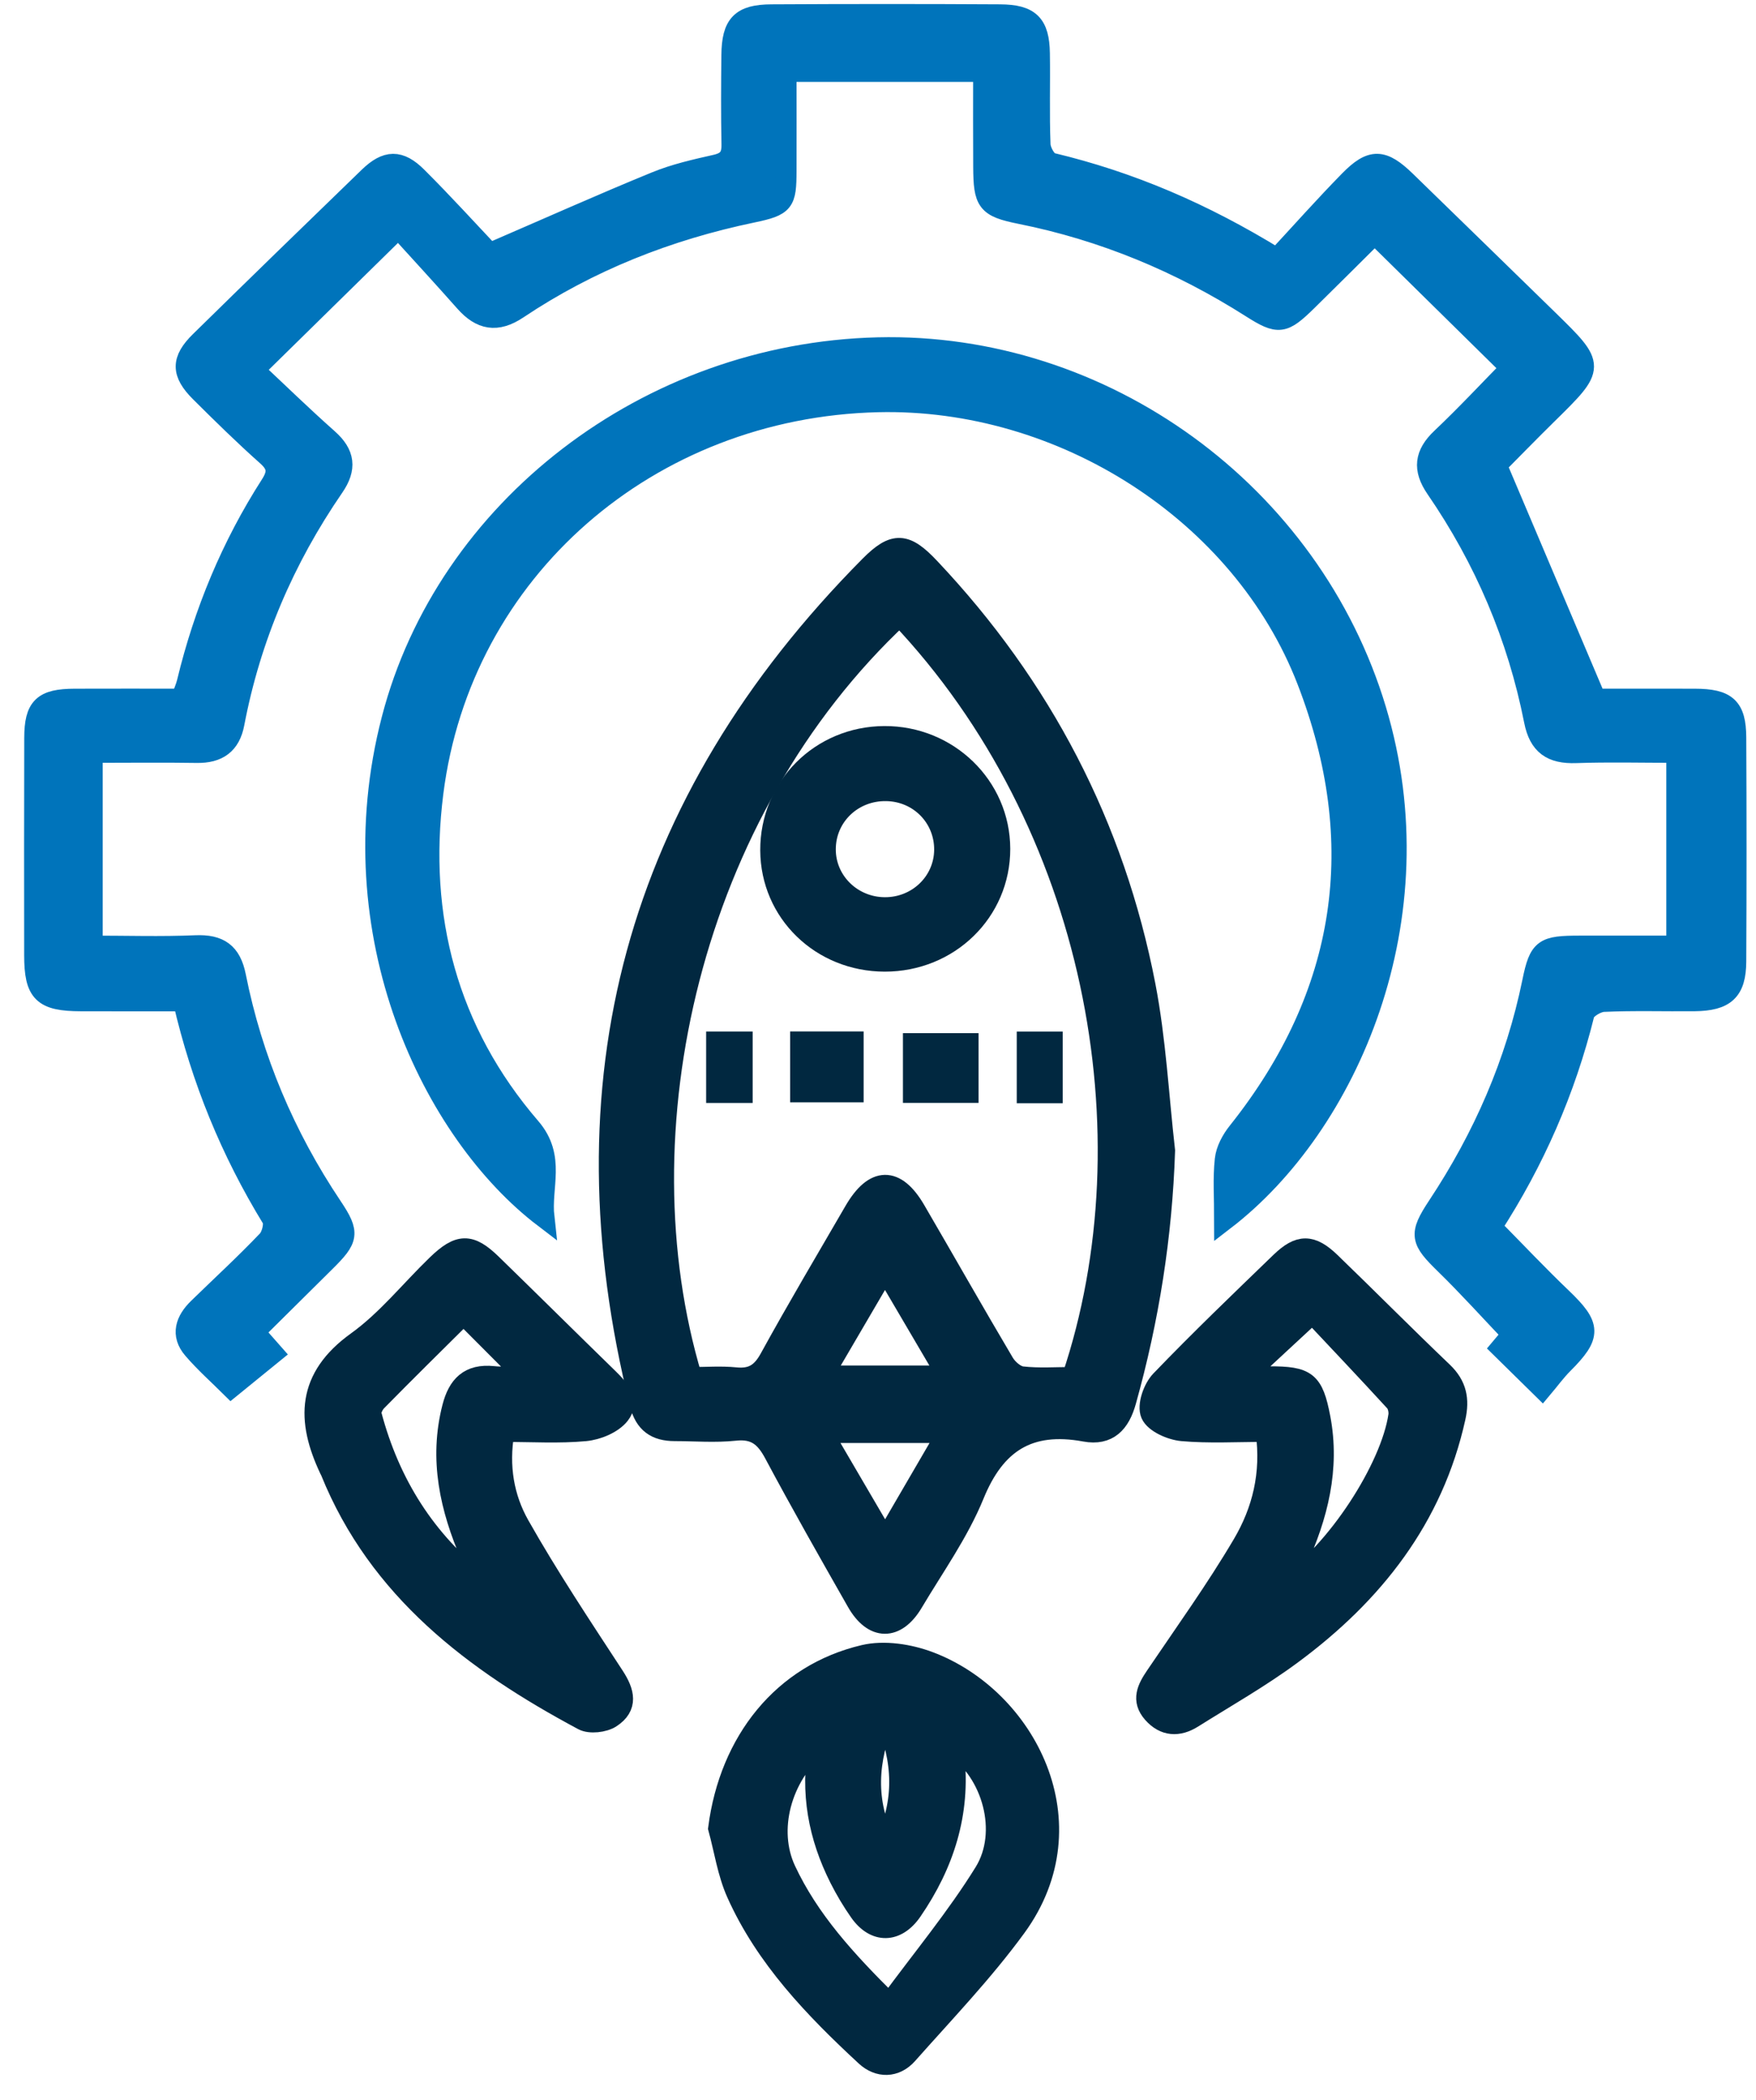 <?xml version="1.0" encoding="UTF-8"?>
<svg width="51px" height="61px" viewBox="0 0 51 61" version="1.1" xmlns="http://www.w3.org/2000/svg" xmlns:xlink="http://www.w3.org/1999/xlink">
    <!-- Generator: Sketch 61.2 (89653) - https://sketch.com -->
    <title>Group 21 Copy</title>
    <desc>Created with Sketch.</desc>
    <g id="Startupreneur-website" stroke="none" stroke-width="1" fill="none" fill-rule="evenodd">
        <g id="Desktop" transform="translate(-790, -1947)" stroke-width="0.6">
            <g id="Group-21-Copy" transform="translate(791, 1947)">
                <path d="M43.79,40.325 C43.314,39.858 42.967,39.515 42.594,39.148 C42.711,39.009 42.835,38.861 42.924,38.755 C42.27,38.068 41.647,37.376 40.981,36.725 C40.259,36.02 40.204,35.87 40.758,35.033 C42.086,33.028 43.028,30.871 43.509,28.52 C43.708,27.546 43.833,27.477 44.886,27.476 C45.805,27.475 46.726,27.476 47.695,27.476 L47.695,21.857 C46.697,21.857 45.732,21.832 44.77,21.865 C44.066,21.89 43.7,21.64 43.561,20.932 C43.08,18.496 42.122,16.242 40.707,14.183 C40.324,13.625 40.376,13.192 40.867,12.728 C41.578,12.055 42.245,11.339 42.883,10.689 C41.598,9.423 40.296,8.142 38.925,6.791 C38.318,7.392 37.644,8.068 36.963,8.736 C36.272,9.412 36.139,9.439 35.343,8.933 C33.278,7.62 31.055,6.692 28.64,6.208 C27.66,6.011 27.571,5.869 27.565,4.849 C27.559,3.944 27.563,3.039 27.563,2.078 L21.834,2.078 C21.834,3.037 21.837,4.002 21.834,4.967 C21.831,5.879 21.778,5.975 20.848,6.169 C18.394,6.681 16.109,7.582 14.036,8.969 C13.427,9.377 12.966,9.283 12.509,8.768 C11.86,8.035 11.197,7.315 10.57,6.624 C9.082,8.085 7.778,9.365 6.373,10.746 C7.06,11.389 7.775,12.087 8.523,12.75 C9.013,13.184 9.063,13.603 8.693,14.141 C7.252,16.237 6.273,18.525 5.799,21.014 C5.685,21.616 5.329,21.871 4.712,21.86 C3.721,21.844 2.729,21.857 1.683,21.857 L1.683,27.476 C2.667,27.476 3.675,27.508 4.679,27.465 C5.366,27.436 5.707,27.676 5.843,28.353 C6.324,30.765 7.267,32.997 8.646,35.056 C9.16,35.823 9.116,35.983 8.441,36.65 C7.761,37.322 7.082,37.997 6.385,38.688 C6.55,38.876 6.709,39.057 6.929,39.306 C6.542,39.622 6.162,39.931 5.713,40.295 C5.377,39.96 4.963,39.594 4.608,39.181 C4.25,38.765 4.396,38.354 4.756,38.003 C5.428,37.347 6.121,36.712 6.767,36.033 C6.902,35.893 6.988,35.535 6.901,35.392 C5.708,33.441 4.853,31.362 4.323,29.074 C3.324,29.074 2.339,29.076 1.352,29.073 C0.245,29.07 0.003,28.833 0.002,27.747 C0,25.644 -0.002,23.541 0.004,21.438 C0.006,20.537 0.249,20.307 1.171,20.304 C2.186,20.3 3.2,20.303 4.262,20.303 C4.324,20.132 4.398,19.976 4.437,19.812 C4.929,17.774 5.723,15.858 6.861,14.084 C7.077,13.747 7.077,13.522 6.76,13.239 C6.092,12.645 5.453,12.017 4.82,11.387 C4.265,10.833 4.264,10.458 4.817,9.915 C6.444,8.319 8.078,6.728 9.717,5.143 C10.226,4.651 10.607,4.637 11.112,5.143 C11.871,5.899 12.591,6.693 13.221,7.359 C14.959,6.608 16.489,5.923 18.04,5.288 C18.596,5.059 19.198,4.923 19.789,4.79 C20.149,4.709 20.261,4.536 20.254,4.192 C20.237,3.329 20.242,2.466 20.251,1.602 C20.261,0.708 20.522,0.43 21.408,0.426 C23.62,0.414 25.832,0.413 28.044,0.426 C28.908,0.431 29.178,0.705 29.192,1.546 C29.206,2.432 29.176,3.318 29.211,4.202 C29.219,4.391 29.39,4.701 29.54,4.736 C31.815,5.28 33.933,6.182 36.087,7.51 C36.79,6.751 37.472,5.984 38.19,5.251 C38.832,4.596 39.16,4.614 39.829,5.265 C41.207,6.606 42.585,7.947 43.96,9.29 C45.346,10.645 45.342,10.645 43.935,12.029 C43.41,12.545 42.898,13.073 42.465,13.508 C43.412,15.743 44.349,17.951 45.345,20.303 C46.161,20.303 47.19,20.301 48.221,20.304 C49.143,20.306 49.412,20.542 49.417,21.419 C49.428,23.588 49.428,25.758 49.417,27.927 C49.412,28.781 49.102,29.063 48.21,29.072 C47.33,29.08 46.448,29.051 45.571,29.091 C45.371,29.101 45.048,29.296 45.007,29.461 C44.459,31.673 43.555,33.732 42.317,35.643 C43.011,36.347 43.668,37.044 44.36,37.706 C45.206,38.517 45.22,38.784 44.399,39.607 C44.178,39.828 43.994,40.083 43.79,40.325 Z" id="Fill-1" stroke="#0074BB" fill="#0074BB"></path>
                <path d="M22.896,39.963 L26.516,39.963 C25.897,38.909 25.323,37.93 24.703,36.875 C24.085,37.932 23.517,38.904 22.896,39.963 L22.896,39.963 Z M22.887,41.612 C23.503,42.666 24.08,43.653 24.707,44.724 C25.349,43.622 25.919,42.642 26.519,41.612 L22.887,41.612 Z M25.129,17.886 C19.037,23.579 16.955,32.886 19.091,40.007 C19.507,40.007 19.938,39.973 20.361,40.015 C20.856,40.065 21.125,39.883 21.361,39.451 C22.152,38.012 22.991,36.597 23.816,35.176 C24.393,34.184 25.013,34.174 25.582,35.15 C26.443,36.627 27.285,38.116 28.157,39.588 C28.262,39.765 28.489,39.964 28.679,39.987 C29.166,40.043 29.665,40.006 30.142,40.006 C32.512,32.945 30.826,23.895 25.129,17.886 L25.129,17.886 Z M32.828,33.422 C32.747,35.901 32.365,38.316 31.7,40.695 C31.524,41.329 31.188,41.698 30.511,41.574 C28.875,41.273 27.902,41.907 27.286,43.418 C26.838,44.516 26.125,45.512 25.513,46.543 C25.026,47.364 24.361,47.358 23.887,46.524 C23.074,45.097 22.262,43.668 21.49,42.221 C21.231,41.737 20.945,41.484 20.351,41.547 C19.771,41.608 19.179,41.559 18.594,41.558 C18.051,41.558 17.728,41.331 17.59,40.781 C15.268,31.464 17.428,23.333 24.267,16.437 C24.972,15.727 25.306,15.765 25.992,16.49 C29.261,19.95 31.365,23.998 32.26,28.623 C32.565,30.202 32.646,31.821 32.828,33.422 L32.828,33.422 Z" id="Fill-4" stroke="#012840" fill="#012840"></path>
                <path d="M34.563,35.435 C34.563,34.785 34.522,34.229 34.581,33.683 C34.61,33.403 34.772,33.106 34.955,32.878 C38.143,28.873 38.786,24.47 36.964,19.763 C35.07,14.872 29.847,11.545 24.494,11.673 C17.84,11.833 12.392,16.557 11.577,23.03 C11.124,26.619 11.988,29.949 14.405,32.756 C15.143,33.613 14.7,34.463 14.802,35.364 C11.585,32.911 8.756,27.151 10.381,20.892 C11.964,14.791 17.805,10.262 24.494,10.098 C31.048,9.938 37.071,14.322 38.963,20.617 C40.785,26.682 38.137,32.687 34.563,35.435 Z" id="Fill-6" stroke="#0074BB" fill="#0074BB"></path>
                <path d="M24.708,49.869 C24.183,51.154 24.114,52.311 24.712,53.543 C25.285,52.308 25.243,51.152 24.708,49.869 Z M22.781,50.661 C21.671,51.61 21.273,53.155 21.817,54.32 C22.494,55.767 23.555,56.934 24.831,58.195 C25.787,56.891 26.784,55.695 27.592,54.387 C28.317,53.214 27.818,51.467 26.707,50.722 C26.707,50.826 26.699,50.913 26.709,50.997 C26.893,52.654 26.419,54.14 25.484,55.501 C25.039,56.149 24.41,56.158 23.965,55.523 C23.749,55.215 23.555,54.888 23.386,54.553 C22.779,53.346 22.531,52.073 22.781,50.661 Z M19.867,53.102 C20.195,50.575 21.738,48.628 24.097,48.075 C24.68,47.938 25.405,48.051 25.98,48.267 C28.79,49.322 30.701,52.963 28.508,55.971 C27.557,57.274 26.426,58.453 25.352,59.665 C25.004,60.057 24.519,60.063 24.143,59.715 C22.648,58.33 21.238,56.865 20.398,54.989 C20.134,54.398 20.039,53.733 19.867,53.102 Z" id="Fill-8" stroke="#012840" fill="#012840"></path>
                <path d="M12.463,38.176 C11.608,39.025 10.767,39.853 9.94,40.695 C9.845,40.791 9.754,40.979 9.784,41.093 C10.312,43.083 11.35,44.759 13.012,46.042 C12.929,45.743 12.796,45.472 12.676,45.196 C12.075,43.807 11.753,42.389 12.142,40.876 C12.304,40.249 12.627,39.907 13.326,39.979 C13.621,40.01 13.923,39.985 14.267,39.985 C13.643,39.359 13.095,38.81 12.463,38.176 Z M13.642,41.582 C13.466,42.601 13.637,43.515 14.08,44.3 C14.929,45.802 15.889,47.244 16.834,48.691 C17.134,49.151 17.238,49.567 16.739,49.891 C16.537,50.022 16.136,50.068 15.932,49.959 C12.766,48.265 9.995,46.171 8.606,42.738 C8.598,42.718 8.586,42.699 8.576,42.678 C7.901,41.25 7.91,40.021 9.369,38.973 C10.233,38.352 10.915,37.49 11.686,36.744 C12.332,36.118 12.654,36.111 13.277,36.717 C14.414,37.824 15.54,38.941 16.676,40.048 C16.983,40.346 17.283,40.716 16.995,41.083 C16.79,41.345 16.35,41.527 15.995,41.56 C15.238,41.63 14.467,41.582 13.642,41.582 Z" id="Fill-10" stroke="#012840" fill="#012840"></path>
                <path d="M37.118,38.144 C36.368,38.84 35.788,39.377 35.132,39.985 C35.429,39.985 35.645,39.984 35.861,39.985 C36.945,39.986 37.136,40.118 37.34,41.184 C37.621,42.654 37.268,44.036 36.657,45.372 C36.574,45.552 36.496,45.734 36.353,46.054 C37.807,45.104 39.398,42.645 39.622,41.117 C39.64,40.986 39.601,40.804 39.515,40.709 C38.704,39.824 37.878,38.953 37.118,38.144 Z M35.766,41.581 C34.905,41.581 34.115,41.628 33.335,41.559 C33.007,41.529 32.536,41.321 32.429,41.071 C32.323,40.824 32.494,40.33 32.714,40.102 C33.843,38.927 35.021,37.797 36.193,36.664 C36.737,36.138 37.09,36.14 37.638,36.669 C38.731,37.724 39.799,38.803 40.899,39.853 C41.304,40.239 41.381,40.651 41.265,41.173 C40.62,44.09 38.891,46.29 36.518,48.044 C35.604,48.721 34.604,49.288 33.637,49.895 C33.224,50.154 32.823,50.139 32.485,49.758 C32.147,49.377 32.327,49.037 32.568,48.681 C33.426,47.413 34.322,46.166 35.097,44.851 C35.662,43.89 35.938,42.811 35.766,41.581 Z" id="Fill-12" stroke="#012840" fill="#012840"></path>
                <path d="M26.431,24.689 C26.44,23.745 25.7,22.987 24.748,22.969 C23.762,22.949 22.974,23.706 22.974,24.67 C22.973,25.6 23.741,26.355 24.695,26.36 C25.649,26.366 26.421,25.623 26.431,24.689 Z M24.695,27.922 C22.849,27.919 21.389,26.501 21.38,24.701 C21.371,22.863 22.831,21.398 24.683,21.389 C26.534,21.378 28.038,22.842 28.041,24.655 C28.044,26.476 26.561,27.924 24.695,27.922 Z" id="Fill-16" stroke="#012840" fill="#012840"></path>
                <polygon id="Fill-17" stroke="#012840" fill="#012840" points="25.524 31.735 27.121 31.735 27.121 30.308 25.524 30.308"></polygon>
                <polygon id="Fill-18" stroke="#012840" fill="#012840" points="22.248 31.718 23.783 31.718 23.783 30.259 22.248 30.259"></polygon>
                <polygon id="Fill-19" stroke="#012840" fill="#012840" points="28.83 31.744 29.564 31.744 29.564 30.262 28.83 30.262"></polygon>
                <polygon id="Fill-20" stroke="#012840" fill="#012840" points="19.809 31.737 20.56 31.737 20.56 30.261 19.809 30.261"></polygon>
            </g>
        </g>
    </g>
</svg>